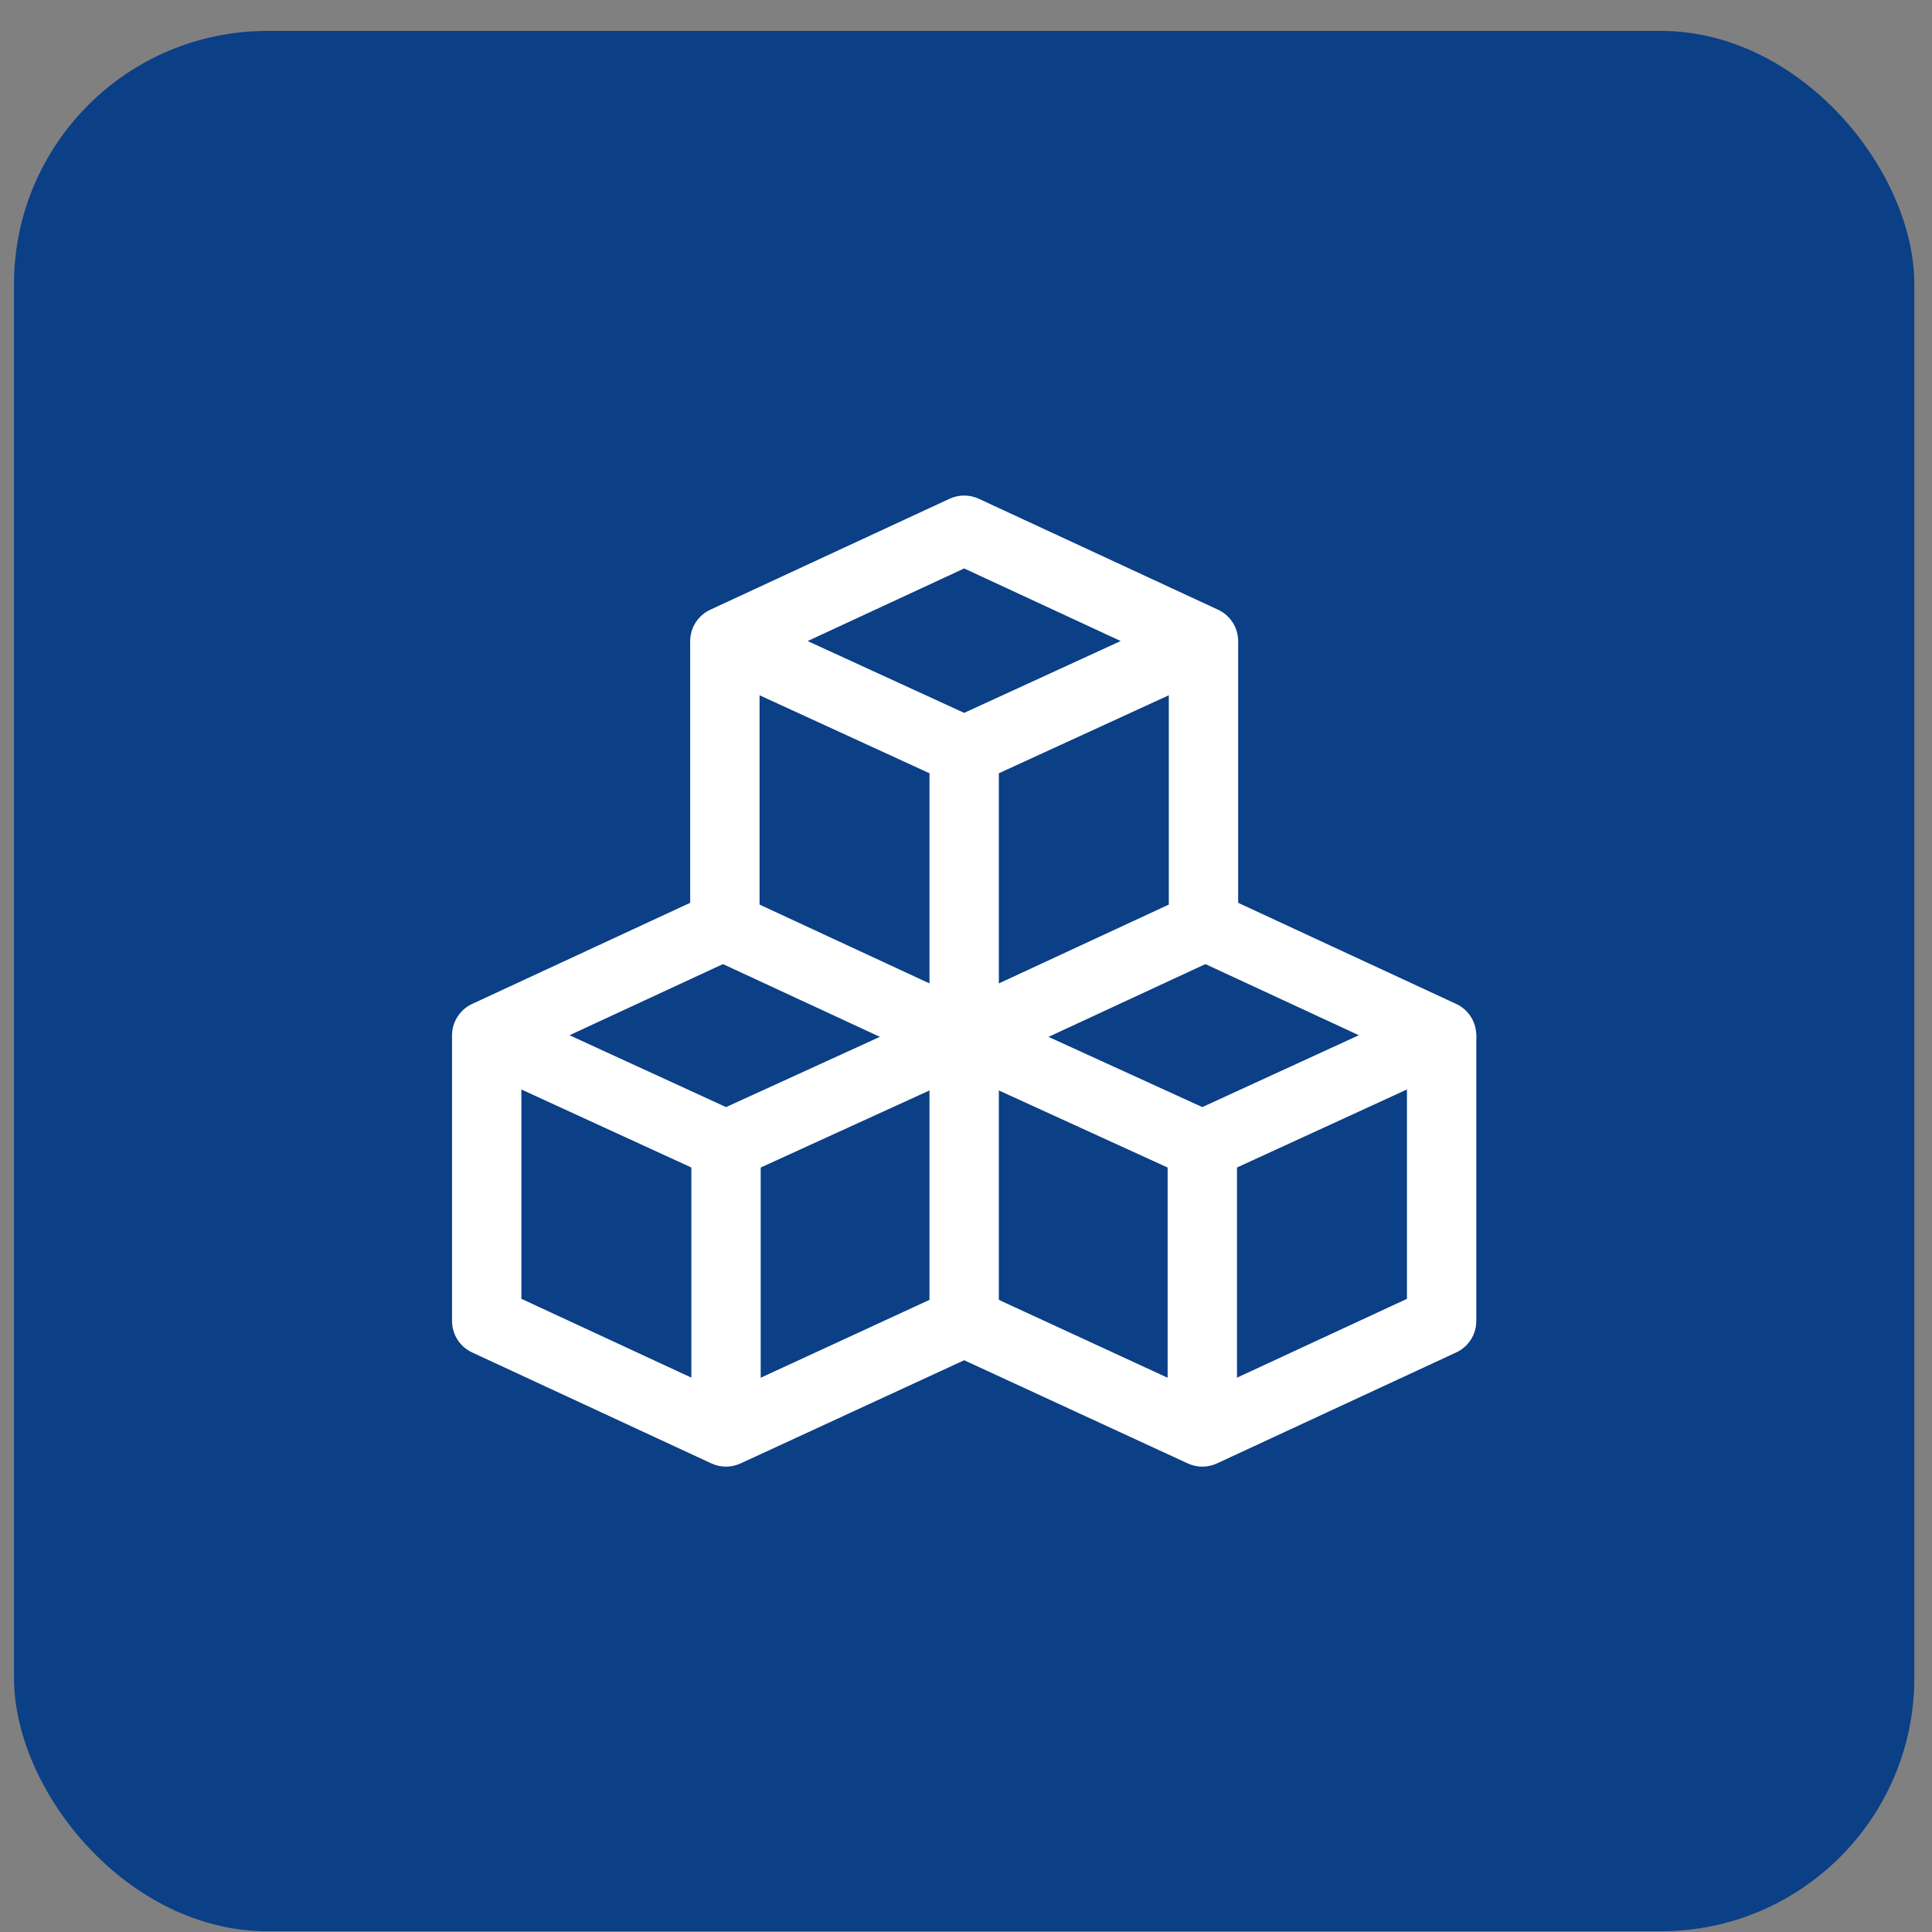 <svg xmlns="http://www.w3.org/2000/svg" width="61" height="61" viewBox="0 0 61 61" fill="none"><rect x="0" y="0" width="61" height="61" fill="#808080" stroke="none"/><rect x="0.442" y="0.976" width="60" height="60" rx="8" fill="#0B3F86"></rect><path d="M30.06 31.696L22.924 34.955L17.981 32.686L23.384 30.181L22.462 28.194L14.906 31.698C14.519 31.878 14.271 32.267 14.272 32.694C14.273 33.121 14.522 33.509 14.91 33.687L22.466 37.155C22.611 37.221 22.767 37.255 22.923 37.255C23.078 37.255 23.233 37.221 23.378 37.155L30.97 33.688L30.06 31.696Z" fill="white"></path><path d="M30.056 40.714L22.924 44.005L16.462 41.008V32.692H14.272V41.708C14.272 42.134 14.52 42.522 14.906 42.701L22.462 46.206C22.608 46.273 22.765 46.307 22.923 46.307C23.079 46.307 23.236 46.273 23.382 46.206L30.974 42.702L30.056 40.714Z" fill="white"></path><path d="M24.018 36.342H21.828V45.102H24.018V36.342Z" fill="white"></path><path d="M45.978 31.698L38.422 28.194L37.501 30.181L42.903 32.686L37.961 34.955L30.824 31.696L29.914 33.688L37.507 37.156C37.651 37.221 37.806 37.255 37.962 37.255C38.117 37.255 38.274 37.221 38.418 37.155L45.973 33.687C46.362 33.509 46.611 33.121 46.612 32.694C46.612 32.267 46.365 31.878 45.978 31.698Z" fill="white"></path><path d="M44.422 32.692V41.009L37.961 44.006L30.828 40.714L29.91 42.702L37.503 46.206C37.648 46.273 37.805 46.307 37.962 46.307C38.119 46.307 38.277 46.273 38.422 46.206L45.978 42.701C46.365 42.522 46.612 42.134 46.612 41.708V32.692H44.422Z" fill="white"></path><path d="M39.056 36.342H36.866V45.102H39.056V36.342Z" fill="white"></path><path d="M38.459 19.251L30.903 15.747C30.611 15.612 30.274 15.612 29.982 15.747L22.426 19.251C22.038 19.431 21.79 19.82 21.791 20.247C21.793 20.674 22.042 21.062 22.43 21.24L29.986 24.708C30.131 24.774 30.287 24.807 30.442 24.807C30.598 24.807 30.754 24.774 30.899 24.708L38.455 21.24C38.843 21.062 39.093 20.674 39.093 20.247C39.094 19.82 38.847 19.431 38.459 19.251ZM30.442 22.508L25.5 20.24L30.442 17.948L35.384 20.24L30.442 22.508Z" fill="white"></path><path d="M36.903 20.245V28.561L30.442 31.558L23.982 28.561V20.245H21.791V29.261C21.791 29.687 22.039 30.075 22.426 30.254L29.982 33.758C30.128 33.826 30.285 33.86 30.442 33.86C30.6 33.86 30.757 33.826 30.903 33.759L38.459 30.254C38.846 30.075 39.093 29.687 39.093 29.261V20.245H36.903Z" fill="white"></path><path d="M31.537 23.895H29.347V41.744H31.537V23.895Z" fill="white"></path></svg>